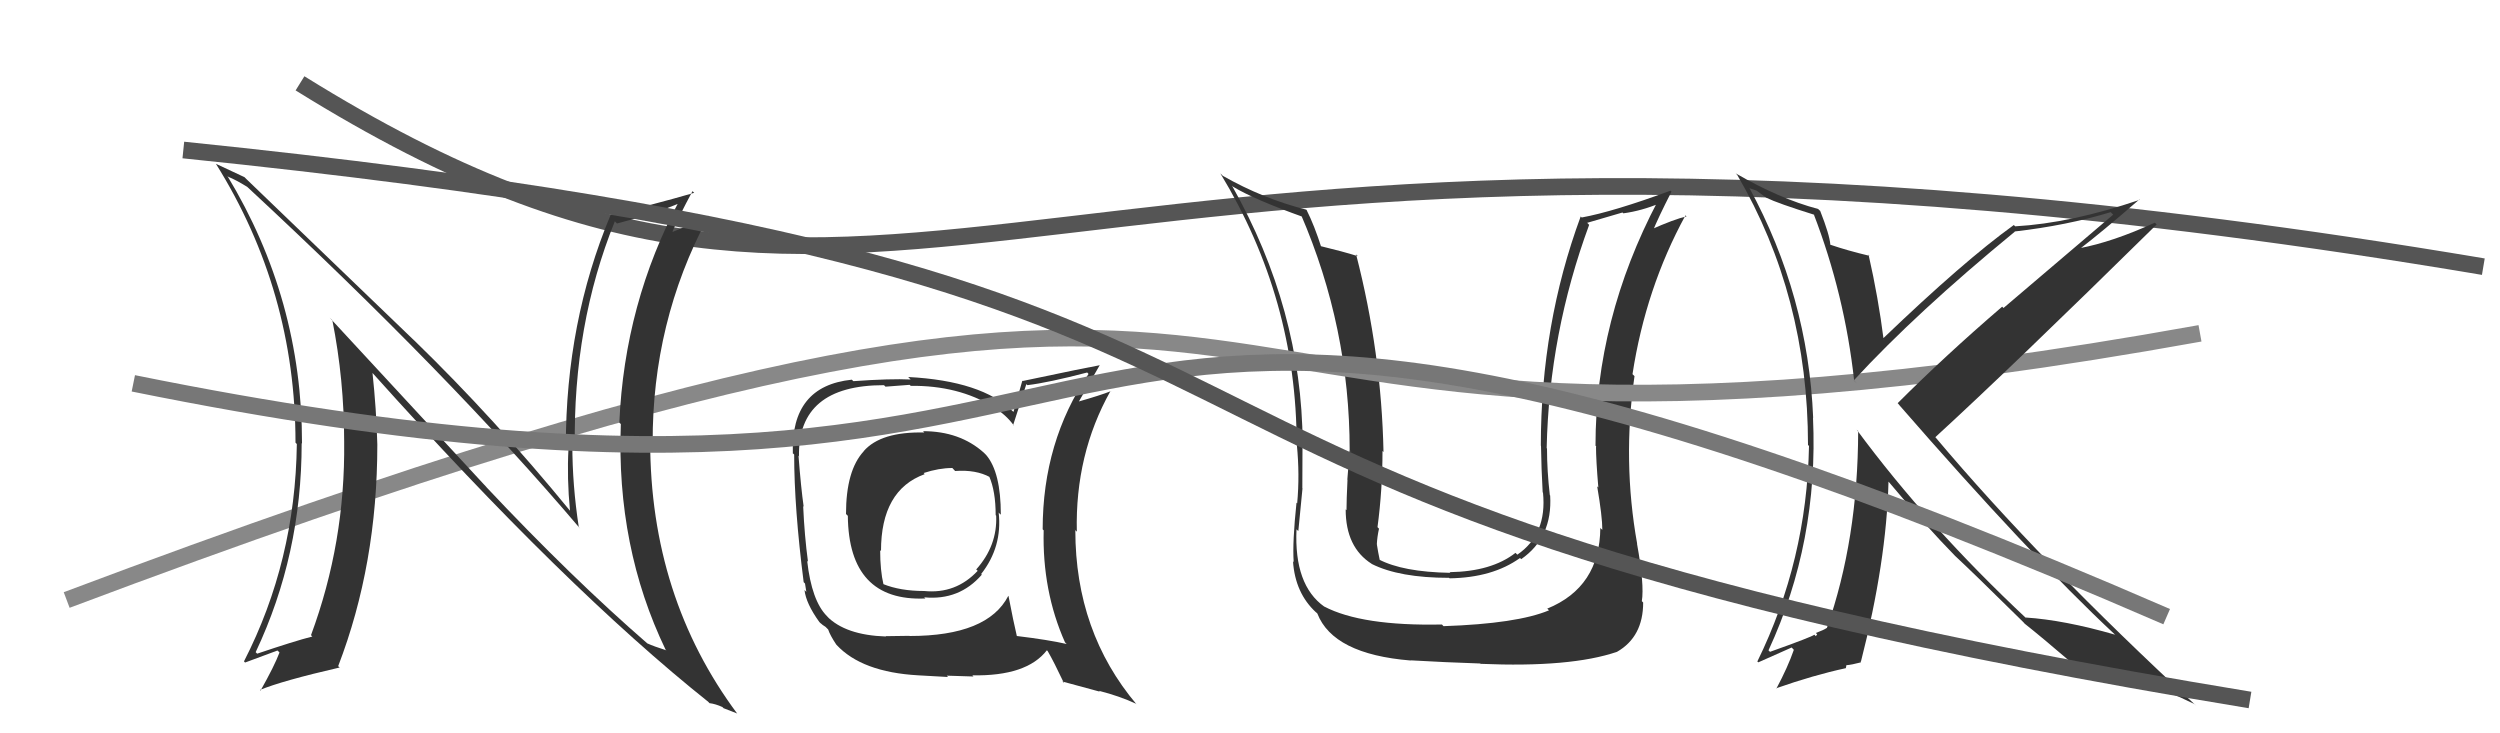 <svg xmlns="http://www.w3.org/2000/svg" width="150" height="44" viewBox="0,0,150,44"><path d="M18 5 C55 28,60 1,149 16" stroke="#555" fill="none"/><path fill="#333" d="M55.44 25.93L55.38 25.87L55.46 25.95Q52.85 25.89 51.82 27.07L51.89 27.14L51.83 27.07Q50.76 28.22 50.76 30.84L50.74 30.82L50.87 30.95Q50.92 36.10 55.52 35.91L55.40 35.79L55.45 35.84Q57.56 36.04 58.91 34.48L58.80 34.37L58.87 34.44Q60.15 32.81 59.92 30.75L59.96 30.80L60.05 30.88Q60.05 28.33 59.17 27.30L59.05 27.18L59.03 27.16Q57.59 25.87 55.38 25.87ZM60.36 35.61L60.53 35.78L60.50 35.75Q59.26 38.16 54.58 38.16L54.56 38.15L53.14 38.17L53.16 38.19Q50.72 38.11 49.61 36.97L49.77 37.13L49.62 36.97Q48.70 36.05 48.43 33.65L48.46 33.68L48.48 33.71Q48.27 32.16 48.19 30.37L48.11 30.29L48.22 30.40Q48.06 29.28 47.91 27.34L48.01 27.45L47.94 27.38Q47.86 23.11 53.04 23.11L53.13 23.20L54.58 23.09L54.64 23.15Q57.50 23.12 59.60 24.41L59.58 24.40L59.63 24.45Q60.34 24.86 60.84 25.54L60.86 25.56L60.79 25.50Q61.05 24.69 61.58 23.05L61.66 23.12L61.64 23.11Q62.90 22.96 65.23 22.35L65.28 22.40L65.31 22.44Q62.56 26.50 62.56 31.76L62.57 31.77L62.62 31.82Q62.53 35.46 63.90 38.54L63.99 38.63L64.00 38.64Q62.91 38.39 61.01 38.16L60.89 38.04L61.01 38.16Q60.81 37.32 60.51 35.76ZM63.75 40.90L63.74 40.89L65.99 41.50L65.94 41.45Q67.16 41.76 68.15 42.22L68.22 42.29L68.20 42.27Q64.52 37.91 64.52 31.82L64.47 31.76L64.61 31.90Q64.50 27.26 66.63 23.46L66.70 23.52L66.65 23.47Q66.02 23.72 64.69 24.10L64.71 24.12L64.71 24.13Q65.11 23.42 65.99 21.90L65.90 21.81L66.00 21.91Q65.35 22.02 61.36 22.86L61.34 22.84L60.81 24.71L60.77 24.68Q58.91 22.85 54.49 22.62L54.51 22.64L54.64 22.77Q53.44 22.71 51.20 22.87L51.12 22.79L51.11 22.78Q47.45 23.16 47.57 27.19L47.55 27.18L47.65 27.27Q47.65 30.47 48.22 34.93L48.30 35.01L48.38 35.51L48.27 35.40Q48.36 36.21 49.16 37.32L49.31 37.47L49.23 37.38Q49.34 37.50 49.53 37.61L49.68 37.76L49.69 37.77Q49.80 38.11 50.18 38.68L50.23 38.72L50.19 38.69Q51.71 40.33 55.10 40.52L55.02 40.43L55.10 40.52Q56.73 40.62 56.88 40.62L56.81 40.54L58.41 40.59L58.34 40.52Q61.60 40.58 62.81 39.02L62.84 39.04L62.87 39.08Q63.23 39.70 63.84 40.99ZM57.27 28.22L57.18 28.13L57.31 28.26Q58.56 28.17 59.40 28.63L59.47 28.70L59.35 28.58Q59.74 29.47 59.74 30.91L59.73 30.90L59.77 30.94Q59.85 32.74 58.57 34.17L58.60 34.19L58.66 34.25Q57.35 35.65 55.45 35.46L55.38 35.38L55.45 35.46Q54.01 35.46 52.98 35.04L52.98 35.04L53.01 35.07Q52.81 34.23 52.81 33.01L52.84 33.04L52.86 33.06Q52.86 29.40 55.48 28.45L55.49 28.46L55.42 28.38Q56.34 28.08 57.14 28.08Z"/><path fill="#333" d="M96.07 31.73L95.97 31.62L96.02 31.67Q95.99 35.23 92.83 36.52L92.80 36.48L92.94 36.62Q91.03 37.42 86.61 37.57L86.48 37.43L86.52 37.47Q81.70 37.57 79.45 36.39L79.49 36.43L79.46 36.40Q77.64 35.11 77.79 31.76L77.84 31.81L77.90 31.86Q77.96 31.28 78.15 29.30L78.06 29.21L78.14 29.29Q78.15 27.58 78.15 26.59L78.28 26.73L78.16 26.60Q78.11 18.56 73.92 11.14L74.05 11.27L73.98 11.20Q75.25 11.97 78.22 13.03L78.14 12.96L78.05 12.86Q80.98 19.64 80.98 27.02L81.11 27.15L80.97 27.02Q80.94 27.60 80.84 28.78L80.96 28.89L80.85 28.78Q80.79 30.00 80.79 30.61L80.79 30.61L80.74 30.56Q80.74 32.84 82.30 33.83L82.35 33.88L82.31 33.84Q83.97 34.67 86.94 34.67L86.97 34.69L86.97 34.70Q89.56 34.66 91.20 33.48L91.29 33.57L91.27 33.55Q93.16 32.24 93.01 29.73L93.01 29.73L92.99 29.71Q92.82 28.24 92.82 26.91L92.85 26.94L92.80 26.89Q92.95 20.00 95.35 13.49L95.23 13.37L97.35 12.75L97.40 12.80Q98.50 12.65 99.60 12.19L99.53 12.12L99.47 12.06Q95.73 19.16 95.73 26.74L95.84 26.85L95.76 26.78Q95.76 27.61 95.90 29.25L96.01 29.36L95.83 29.18Q96.14 30.99 96.14 31.79ZM98.21 32.61L98.20 32.60L98.23 32.63Q97.34 27.67 98.07 22.57L97.96 22.46L97.95 22.45Q98.74 17.30 101.13 12.92L101.18 12.97L101.20 12.98Q100.45 13.15 99.00 13.80L99.13 13.92L99.14 13.93Q99.49 13.06 100.29 11.50L100.22 11.43L100.23 11.44Q96.81 12.70 94.90 13.05L95.00 13.14L94.84 12.99Q92.45 19.47 92.45 26.74L92.58 26.86L92.46 26.74Q92.48 28.13 92.56 29.54L92.70 29.69L92.58 29.56Q92.83 32.06 91.04 33.28L90.95 33.19L90.93 33.17Q89.50 34.29 86.98 34.33L86.91 34.25L87.02 34.37Q84.16 34.32 82.72 33.56L82.79 33.63L82.79 33.63Q82.68 33.11 82.61 32.65L82.65 32.70L82.61 32.66Q82.63 32.22 82.74 31.72L82.71 31.69L82.65 31.63Q82.95 29.38 82.95 27.06L82.89 27.00L83.01 27.12Q82.89 21.18 81.37 15.28L81.34 15.24L81.47 15.37Q80.58 15.09 79.17 14.75L79.33 14.91L79.29 14.87Q78.86 13.52 78.40 12.61L78.43 12.64L78.38 12.58Q75.77 11.92 73.37 10.55L73.26 10.44L73.22 10.40Q77.80 17.95 77.80 26.67L77.93 26.79L77.81 26.68Q77.99 28.49 77.83 30.20L77.74 30.11L77.79 30.16Q77.54 32.53 77.62 33.71L77.66 33.76L77.58 33.68Q77.71 35.59 78.96 36.74L78.99 36.76L79.04 36.81Q79.99 39.25 84.63 39.63L84.67 39.66L84.63 39.62Q86.69 39.74 88.82 39.81L88.88 39.88L88.83 39.83Q94.24 40.06 97.02 39.11L97.03 39.12L97.02 39.11Q98.59 38.21 98.59 36.15L98.64 36.20L98.51 36.07Q98.67 35.09 98.22 32.62Z"/><path d="M4 36 C89 4,60 33,132 20" stroke="#888" fill="none"/><path fill="#333" d="M29.04 29.07L19.78 19.06L19.94 19.21Q20.65 22.78 20.65 26.51L20.70 26.56L20.65 26.51Q20.72 32.55 18.66 38.11L18.56 38.01L18.74 38.19Q17.68 38.46 15.43 39.22L15.44 39.23L15.34 39.13Q18.10 33.29 18.10 26.59L18.12 26.61L18.12 26.60Q18.13 17.97 13.64 10.55L13.63 10.54L13.70 10.61Q14.15 10.79 14.83 11.21L14.82 11.20L14.82 11.20Q26.97 22.47 34.81 31.72L34.63 31.54L34.73 31.64Q34.34 29.12 34.34 26.68L34.46 26.80L34.49 26.83Q34.38 19.49 36.89 13.28L36.94 13.33L37.02 13.41Q39.29 12.83 40.89 12.14L40.91 12.17L40.77 12.02Q37.47 18.20 37.16 25.36L37.18 25.38L37.25 25.44Q36.97 32.82 39.94 38.99L39.90 38.94L39.98 39.02Q39.25 38.79 38.83 38.60L38.87 38.64L38.88 38.64Q34.32 34.69 29.10 29.14L29.22 29.25ZM42.49 42.11L42.44 42.05L42.57 42.19Q42.92 42.23 43.34 42.42L43.41 42.49L44.23 42.81L44.25 42.84Q39.01 35.81 39.01 26.45L39.11 26.54L39.16 26.59Q39.13 19.33 42.45 13.09L42.34 12.98L42.47 13.11Q41.78 13.30 40.37 13.91L40.41 13.95L40.35 13.89Q40.71 13.03 41.55 11.47L41.63 11.55L41.65 11.57Q39.05 12.32 36.61 12.89L36.69 12.97L36.63 12.91Q33.95 19.33 33.95 26.75L34.00 26.80L34.11 26.91Q34.01 28.67 34.20 30.65L34.13 30.59L34.23 30.68Q29.64 25.07 24.89 20.46L24.75 20.33L14.79 10.75L14.67 10.63Q14.18 10.40 12.96 9.83L13.00 9.87L12.95 9.82Q17.73 17.46 17.73 26.56L17.88 26.71L17.81 26.64Q17.72 33.67 14.64 39.68L14.68 39.73L14.71 39.75Q15.01 39.64 16.65 39.03L16.72 39.10L16.77 39.15Q16.47 39.95 15.63 41.44L15.60 41.40L15.59 41.40Q16.91 40.85 20.38 40.05L20.37 40.04L20.29 39.97Q22.64 33.86 22.64 26.67L22.72 26.75L22.64 26.67Q22.58 24.51 22.35 22.38L22.36 22.39L22.38 22.41Q33.92 35.28 42.52 42.13Z"/><path fill="#333" d="M108.81 12.82L108.91 12.93L108.82 12.84Q110.68 17.67 111.25 22.85L111.42 23.01L111.23 22.82Q114.99 18.74 120.89 13.90L120.88 13.89L120.87 13.89Q124.01 13.53 126.64 12.73L126.79 12.88L120.21 18.48L120.13 18.40Q116.71 21.34 113.86 24.19L114.00 24.34L113.90 24.24Q121.81 33.33 126.87 38.05L126.96 38.13L126.90 38.08Q123.85 37.20 121.53 37.05L121.59 37.11L121.61 37.13Q115.70 31.60 111.40 25.78L111.52 25.89L111.49 25.86Q111.48 32.36 109.61 37.69L109.68 37.75L109.60 37.68Q109.45 37.79 108.95 37.98L109.03 38.06L108.95 38.17L108.86 38.08Q108.75 38.20 106.20 39.11L106.26 39.17L106.11 39.02Q109.12 32.52 108.78 25.06L108.79 25.07L108.79 25.07Q108.49 17.76 104.95 11.25L104.99 11.30L105.40 11.44L105.86 11.78L105.98 11.86L105.97 11.86Q106.66 12.20 108.87 12.89ZM109.16 12.61L109.17 12.62L109.09 12.54Q106.76 11.92 104.14 10.40L104.26 10.52L104.23 10.49Q108.48 17.76 108.48 26.70L108.58 26.80L108.54 26.76Q108.41 33.63 105.44 39.69L105.50 39.74L107.50 38.85L107.63 38.99Q107.27 40.03 106.58 41.32L106.44 41.18L106.56 41.30Q108.81 40.51 110.75 40.09L110.75 40.09L110.79 39.89L110.80 39.91Q111.09 39.89 111.66 39.74L111.52 39.60L111.65 39.72Q113.19 33.70 113.31 28.90L113.38 28.97L113.34 28.93Q115.52 31.53 117.35 33.40L117.35 33.40L117.27 33.32Q118.34 34.31 121.35 37.28L121.35 37.28L121.42 37.35L121.48 37.42Q122.42 38.16 124.29 39.76L124.37 39.84L124.30 39.78Q128.23 40.55 131.70 42.26L131.67 42.24L131.78 42.35Q122.37 33.66 116.13 26.24L116.19 26.30L116.12 26.23Q120.65 22.08 129.40 13.47L129.24 13.31L129.29 13.36Q126.76 14.52 124.74 14.90L124.70 14.86L124.78 14.94Q126.03 13.99 128.36 11.97L128.37 11.98L128.38 11.99Q124.26 13.39 120.91 13.58L120.84 13.51L120.83 13.50Q117.84 15.65 112.96 20.33L113.06 20.42L113.02 20.39Q112.70 17.86 112.12 15.31L112.06 15.24L112.17 15.35Q110.83 15.03 109.84 14.69L109.86 14.71L109.82 14.68Q109.78 14.10 109.21 12.65Z"/><path d="M8 23 C77 37,54 4,130 37" stroke="#777" fill="none"/><path d="M11 9 C89 17,56 29,135 42" stroke="#555" fill="none"/></svg>